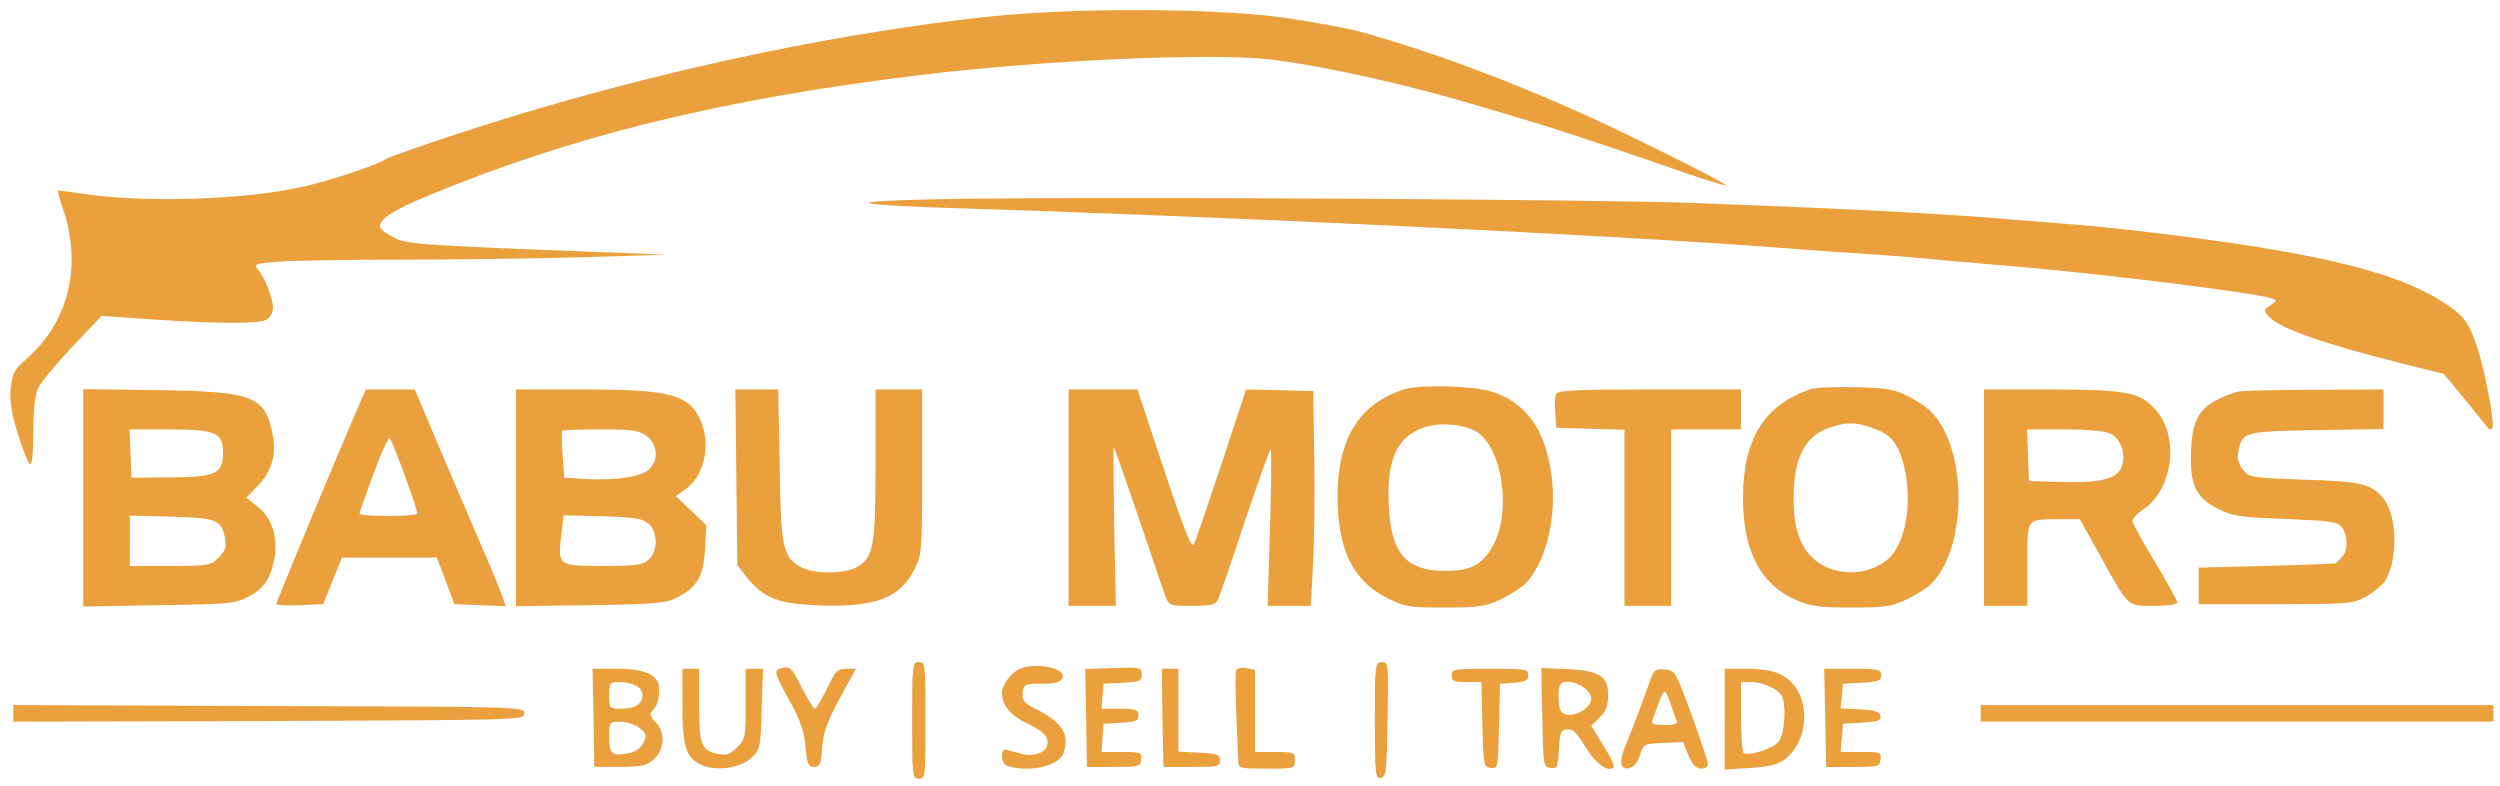 <svg version="1.2" xmlns="http://www.w3.org/2000/svg" viewBox="0 0 751 236" width="751" height="236">
	<title>trace (1)-svg</title>
	<style>
		.s0 { fill: #e9a03d } 
	</style>
	<path id="Layer" fill-rule="evenodd" class="s0" d="m387 5.5c8.5 1.3 18.2 3.1 21.5 4 20.3 5.6 43.4 14.1 66.5 24.5 13.3 5.9 44.1 21.3 43.6 21.7-0.2 0.2-5.7-1.5-12.2-3.7-16.8-5.9-37.8-12.9-44.9-15-3.3-1-10.5-3.2-16-4.8-21.8-6.6-46.8-12.2-63.5-14.3-17.6-2.1-68.7 0.1-106 4.7-59.4 7.2-104.4 18.3-147.4 36.2-10.9 4.5-15 7.3-14.4 9.5 0.2 0.7 2.2 2.1 4.4 3.2 3.5 1.7 7.9 2.1 42.9 3.5l39 1.5-26.5 0.8c-14.6 0.4-39.1 0.7-54.6 0.7-15.5 0-31.6 0.3-35.8 0.6-7 0.6-7.5 0.8-6.2 2.3 2.1 2.3 4.6 8.6 4.6 11.5 0 1.5-0.8 3-1.9 3.6-2.5 1.3-13.3 1.3-33.6 0l-16-1.1-8.8 9.3c-4.8 5.1-9.5 10.7-10.3 12.5-0.9 2.1-1.4 6.7-1.4 13.3 0 6.4-0.4 9.9-1 9.5-0.5-0.3-2.2-4.4-3.6-9.1-2-6.3-2.5-9.8-2.2-13.6 0.5-4.7 1-5.7 5.1-9.3 12.3-10.9 16.4-27.8 10.7-44.5-1-3-1.7-5.6-1.6-5.7 0.1-0.1 2.9 0.2 6.2 0.7 18.7 3.1 50.6 2.1 68.3-2.1 8.4-2 21.7-6.5 23.6-7.9 1.5-1.1 25.8-9.3 43.3-14.5 46.4-13.8 95.3-23.9 138.2-28.5 26.6-2.8 69.2-2.6 90 0.5zm122.5 55.5c40.5 1.5 68.9 2.9 89.5 4.5 10.2 0.8 21.9 1.8 26 2.1 4.1 0.3 16.5 1.6 27.5 3 43.6 5.4 67.7 11.3 80.8 19.8 6.6 4.2 8 5.9 10.4 12.6 2.5 6.6 5.9 24.7 5 25.7-0.4 0.3-0.8 0.4-1 0.2-0.2-0.2-3.3-4-6.9-8.5l-6.7-8.1-13.3-3.3c-22.6-5.7-36.1-10.4-39.1-13.8-1.8-1.9-1.8-2.1 0.3-3.5 2-1.4 2.1-1.5 0.3-2.1-5.6-1.7-44-6.5-71.8-9.1-9.3-0.8-21.7-1.9-27.5-2.4-5.8-0.6-14.5-1.3-19.5-1.6-5-0.3-17.5-1.2-28-2-50.6-3.9-172.5-9.7-252.7-12.1-12-0.4-21.8-1-21.8-1.5 0-0.5 13.4-1 29.8-1.2 49.9-0.6 190.1 0.2 218.7 1.3zm-61.6 56.6c10.2 3 16.3 11.3 18.1 24.7 1.9 13.1-1.7 27.3-8.2 33.4-1.3 1.2-4.6 3.2-7.3 4.5-4.3 2-6.6 2.3-16.6 2.3-10.9 0-11.9-0.2-17.5-3-10.3-5.3-14.8-15.1-14.6-31.4 0.3-16.9 6.9-27.1 20.2-31.2 4.6-1.4 20.4-1 25.9 0.7zm109.6-1.3c9.6 0.3 11.6 0.6 16 2.9 2.8 1.4 6 3.7 7.1 5 10.7 11.7 10.2 41.2-0.8 51.5-1.3 1.2-4.6 3.2-7.3 4.5-4.3 2-6.6 2.3-16.5 2.3-9.9 0-12.2-0.4-16.8-2.4-10.5-4.7-15.8-15.1-15.6-31.1 0.1-17.4 6.7-27.6 20.4-32.1 1.4-0.5 7.5-0.7 13.5-0.6zm-532.5 0.6l22.3 0.3c29 0.4 32.4 1.8 34.6 13.4 1.2 6.1-0.3 11.1-4.5 15.4l-3.4 3.5 3.5 2.8c4.1 3.2 6 9 5 15.1-1.1 6.2-3.1 9.4-7.8 11.8-3.9 2.1-5.6 2.3-26.9 2.6l-22.8 0.4zm84.9 0.1h14.7l8.8 20.8c4.9 11.4 10.4 24.3 12.3 28.7 2 4.4 4.1 9.7 4.9 11.8l1.3 3.8-7.7-0.3-7.7-0.3-2.6-7-2.7-7h-28.5l-2.8 7-2.8 7-7 0.3c-3.9 0.2-7.1 0-7.1-0.4 0-0.6 20.1-49 24.6-59.1zm45.1 0h20.2c26.4 0 32 1.5 35.4 9.7 3 7.1 0.9 16.4-4.7 20.3l-2.9 2 4.6 4.4 4.6 4.4-0.4 7.1c-0.4 8.2-2.4 11.5-8.4 14.6-3.5 1.7-6.3 2-26.2 2.3l-22.2 0.3zm65.9 0h12.9l0.4 22.8c0.4 25.1 0.9 27.7 6.7 30.7 3.9 2 12.4 1.9 16.2 0 5.3-2.8 5.9-5.9 5.9-31v-22.5h14v24.8c0 23.7-0.1 25-2.3 29.2-4.3 8.6-11.6 11.4-28.2 10.9-12.7-0.5-16.9-2.1-22-8.3l-3-3.8-0.3-26.4zm100.1 0h20.7l8 24.2c6.4 19 8.2 23.7 9 22.2 0.5-1 4.2-11.9 8.3-24.2l7.3-22.2 10.1 0.2 10.1 0.3 0.3 20c0.2 11 0 25.5-0.4 32.3l-0.6 12.2h-13l0.7-23.5c0.4-12.9 0.5-23.5 0.2-23.5-0.3 0-3.8 9.8-7.8 21.8-3.9 11.9-7.6 22.5-8.1 23.5-0.7 1.4-2.2 1.7-7.8 1.7-6.8 0-6.8 0-8-3.2-0.7-1.8-4.3-12.5-8.1-23.7-3.8-11.2-7.1-20.5-7.3-20.8-0.2-0.2-0.1 10.5 0.1 23.7l0.5 24h-14.2zm174.4 0h27.6v12h-21v53h-14v-52.9l-20.5-0.6-0.3-4.3c-0.2-2.4-0.1-5 0.2-5.8 0.4-1.1 5.5-1.4 28-1.4zm100.6 0h20.7c22.5 0.1 26.1 0.8 30.9 6.1 7.1 8.1 5.2 23.8-3.6 29.8-1.9 1.3-3.5 2.9-3.4 3.7 0.1 0.7 3.1 6.3 6.8 12.3 3.6 6 6.6 11.4 6.6 12 0 0.7-2.6 1.1-6.9 1.1-8.1 0-7.6 0.6-16-14.7l-6.3-11.3h-6.3c-9.9 0-9.5-0.6-9.5 13.6v12.4h-13zm98.7 0.1l21.3-0.1v11.9l-20 0.3c-21.8 0.4-22.4 0.5-23.6 6.4-0.4 2.2 0 3.7 1.4 5.5 1.9 2.4 2.5 2.4 18.3 3 17.6 0.5 20.6 1.3 24.2 6.1 3.9 5.4 4 18.4 0.1 24.4-1 1.4-3.6 3.5-5.8 4.7-3.9 2.1-5.4 2.2-27.1 2.2h-23v-11l20.5-0.5c11.3-0.3 20.6-0.7 20.7-0.8 0.1-0.1 0.8-0.9 1.7-1.7 2-2 2-6.5 0.2-9-1.3-1.8-3.2-2-16.9-2.6-13.7-0.5-16-0.8-20.3-3-6.8-3.4-8.6-7.2-8.2-17.4 0.4-10.9 3.1-14.3 13.8-17.8 0.8-0.3 11-0.6 22.7-0.6zm-267.2 11.4c-8 2.9-11 9.8-10.3 23.5 0.7 14.3 5.2 19.5 17 19.5 7.4 0 10.9-1.7 14.1-7.2 6.1-10.5 2.9-31-5.5-35-4.3-2.1-11-2.4-15.3-0.8zm122 0c-7.4 2.6-10.6 9-10.7 20.9-0.1 8.8 1.8 14.5 5.8 18.3 5.7 5.3 15.5 5.7 22 0.7 6-4.5 8.3-18.3 5-29.8-1.8-5.9-3.8-8.2-9.3-10.1-4.9-1.8-7.8-1.7-12.8 0zm-510 15l11.8-0.1c13.7-0.1 15.7-1.1 15.7-7.5 0-5.9-2.2-6.9-16.3-6.9h-11.8zm129.4-14.1c-0.2 0.3-0.2 3.5 0.1 7.3l0.5 6.8 6.4 0.4c9.4 0.5 16.9-0.7 19.2-3 2.8-2.8 2.4-7.3-0.7-9.8-2.4-1.8-4.1-2.1-13.9-2.1-6.1 0-11.4 0.2-11.6 0.4zm440.6 15.1l10.2 0.3c12.1 0.3 16.8-1.1 17.9-5.3 0.9-3.7-0.6-7.7-3.6-9.2-1.6-0.8-6.8-1.3-13.8-1.3h-11.3zm-497.3-2.2c-2.3 6.2-4.2 11.6-4.2 12 0 0.4 3.8 0.7 8.4 0.7 4.7 0 8.7-0.3 8.9-0.7 0.4-0.7-7.2-21.6-8.3-22.7-0.3-0.3-2.5 4.6-4.8 10.7zm-73.2 27.7h12.1c11.6 0 12.1-0.1 14.6-2.5 2-2.1 2.4-3.2 1.9-5.8-1.1-5.6-2.4-6.1-16.1-6.5l-12.5-0.3zm129.7-9.9c-1.2 9.9-1.3 9.9 12.4 9.9 10.6 0 12.1-0.3 13.9-2 2.7-2.7 2.6-8.1-0.1-10.6-1.8-1.6-4-2-13.8-2.3l-11.8-0.3zm107.3 38.8c2 0 2 0.7 2 17.5 0 16.9 0 17.5-2 17.5-1.9 0-2-0.6-2-17.5 0-16.8 0.1-17.5 2-17.5zm139.1 0c2 0 2 0.4 1.7 17.3-0.2 15.4-0.4 17.2-2 17.5-1.6 0.4-1.8-1-1.8-17.2 0-17.1 0.1-17.6 2.1-17.6zm-174 8.1c1.6 3.3 3.3 5.9 3.7 5.9 0.4 0 2-2.7 3.6-6 2.5-5.3 3.2-6 5.8-6h2.9l-4.8 8.8c-3.7 6.9-4.9 10-5.3 14.7-0.4 5.2-0.7 6-2.5 6-1.7 0-2-0.8-2.5-6-0.4-4.6-1.5-7.8-4.7-13.7-4.8-8.6-5-9.5-2.5-10 2.6-0.6 3-0.2 6.3 6.3zm78-3.2c-0.7 1.2-2.4 1.6-6.2 1.6-5.1 0-5.4 0.2-5.7 2.7-0.2 2.3 0.3 3 4 4.9 8 4 10.3 7.8 8.2 13.4-1.4 3.6-9.7 5.6-16.1 3.9-1.6-0.4-2.3-1.4-2.3-3.1 0-1.9 0.4-2.3 2-1.8 1.1 0.3 3 0.8 4.1 1.1 2.8 0.8 6.6-0.2 7.3-2.1 1-2.7-0.6-4.6-5.9-7.1-5-2.4-7.5-5.4-7.5-9.2 0-2.4 2.8-6.1 5.4-7.2 5.2-2.1 14.3 0 12.7 2.9zm23.9-0.9c0 1.6-0.9 2-5.7 2.2l-5.8 0.3-0.3 3.8-0.3 3.7h5.6c4.8 0 5.5 0.3 5.5 2 0 1.6-0.8 2-5.2 2.2l-5.3 0.3-0.3 4.3-0.3 4.2h6.1c5.8 0 6.2 0.2 5.8 2.3-0.3 2.1-0.7 2.2-8.3 2.2h-8l-0.2-14.7-0.3-14.7 7.8-0.3c9-0.3 9.2-0.3 9.2 2.2zm31.5-2.2l2.5 0.5v24.7h6c5.8 0 6 0.1 6 2.5 0 2.5-0.1 2.5-8.5 2.5-8.1 0-8.5-0.1-8.5-2.2-0.1-1.3-0.3-7.6-0.6-14-0.3-6.5-0.3-12.4-0.1-13.2 0.4-0.8 1.5-1.1 3.2-0.8zm-196.5 0.2h7.1c6.8 0 10.6 1.1 12.2 3.4 1.3 2 0.8 6.9-0.9 8.7-1.4 1.6-1.4 1.9 0.5 3.9 3 2.9 2.8 8.1-0.4 11.1-2.2 2-3.5 2.3-10.2 2.4h-7.8l-0.2-14.7zm27 0h5v10.8c0 12 0.7 13.8 5.7 14.8 2.6 0.5 3.7 0.1 5.7-2 2.5-2.4 2.6-3.1 2.6-13.1v-10.5h5.2l-0.4 12c-0.3 11.4-0.4 12.1-2.9 14.6-3.2 3.1-10.3 4.3-14.9 2.4-4.9-2-6-5.4-6-18zm144 0h5v24.9l6.3 0.3c5.4 0.3 6.2 0.6 6.2 2.3 0 1.9-0.7 2-8.5 2h-8.5l-0.3-14.7zm98.6 0c10.7 0 11.5 0.1 11.5 1.9 0 1.6-0.8 2-4.3 2.3l-4.2 0.3-0.3 12.8c-0.3 12.6-0.3 12.8-2.5 12.5-2.1-0.3-2.2-0.8-2.5-13.1l-0.3-12.7h-4.4c-3.9 0-4.5-0.3-4.5-2 0-1.9 0.6-2 11.5-2zm15.4-0.2l8 0.3c9.6 0.5 12.1 2.1 12.1 8.1 0 2.8-0.7 4.6-2.5 6.4l-2.6 2.5 3.7 6c2 3.2 3.4 6.2 3.1 6.5-1.7 1.7-5.5-1.1-8.6-6.2-2.6-4.3-3.8-5.5-5.5-5.2-1.8 0.2-2.2 1-2.4 6.1-0.3 5.3-0.5 5.8-2.5 5.5-2.2-0.3-2.2-0.7-2.5-15.2zm37.2 0.4c3 0.3 3.2 0.7 8 13.8 2.7 7.4 4.9 14 4.9 14.8 0 0.7-1 1.2-2.1 1.2-1.5 0-2.6-1.1-3.8-4l-1.6-4-6 0.3c-5.7 0.2-5.9 0.3-7 3.7-0.8 2.4-1.9 3.6-3.4 3.9-2.7 0.4-2.9-2.2-0.6-7.6 0.9-2.1 2.8-6.9 4.2-10.8 1.4-3.8 2.9-8 3.4-9.3 0.7-1.8 1.5-2.2 4-2zm17.9-0.2h6.7c4.4 0 8 0.6 10.3 1.8 8.8 4.4 9.3 19.3 0.8 25.6-1.9 1.4-4.9 2.1-10.3 2.4l-7.5 0.5zm29.9 0h8.5c7.8 0 8.6 0.2 8.6 2 0 1.6-0.9 1.9-5.8 2.2l-5.7 0.3-0.3 3.7-0.4 3.7 5.8 0.3c4.6 0.2 5.9 0.7 6.2 2 0.2 1.4-0.7 1.7-5.5 2l-5.8 0.3-0.3 4.3-0.4 4.2h6.2c5.8 0 6.1 0.1 5.8 2.3-0.3 2.1-0.8 2.2-8.3 2.2h-8l-0.3-14.7zm-365 8c0 3.9 0.1 4 3.8 4q6.2-0.1 6.2-4.2c0-2.2-2.9-3.8-6.9-3.8-2.9 0-3.1 0.2-3.1 4zm285.5-2.8c-0.3 0.7-0.4 2.8-0.2 4.8 0.2 2.7 0.7 3.5 2.6 3.8 3 0.4 7.1-2.4 7.1-4.8 0-3.7-8.3-7-9.5-3.8zm54.5 9.2c0 5.7 0.4 10.7 0.8 10.9 1.7 1 8.8-1.3 10.5-3.4 1.7-2.2 2.4-10 1.1-13.4-0.8-2.2-5.6-4.5-9.3-4.5h-3.1zm-24.9-3.7c-0.7 2-1.6 4.3-1.8 5-0.3 0.8 0.8 1.2 3.7 1.2 3 0 4-0.4 3.7-1.2-0.3-0.7-1.1-3-1.8-5-0.6-2.1-1.5-3.8-1.8-3.8-0.4 0-1.3 1.7-2 3.8zm-494.1 0.2l76.8 0.3c76 0.2 76.7 0.2 76.7 2.2 0 2-0.7 2-76.7 2.3l-76.8 0.2zm591 0h154v5h-154zm-412 9.5c0 5.2 0.8 5.9 5.6 5 2.5-0.5 3.9-1.5 4.7-3.2 1-2.2 0.9-2.8-1.2-4.4-1.2-1-3.8-1.9-5.7-1.9-3.3 0-3.4 0.1-3.4 4.5z"/>
</svg>